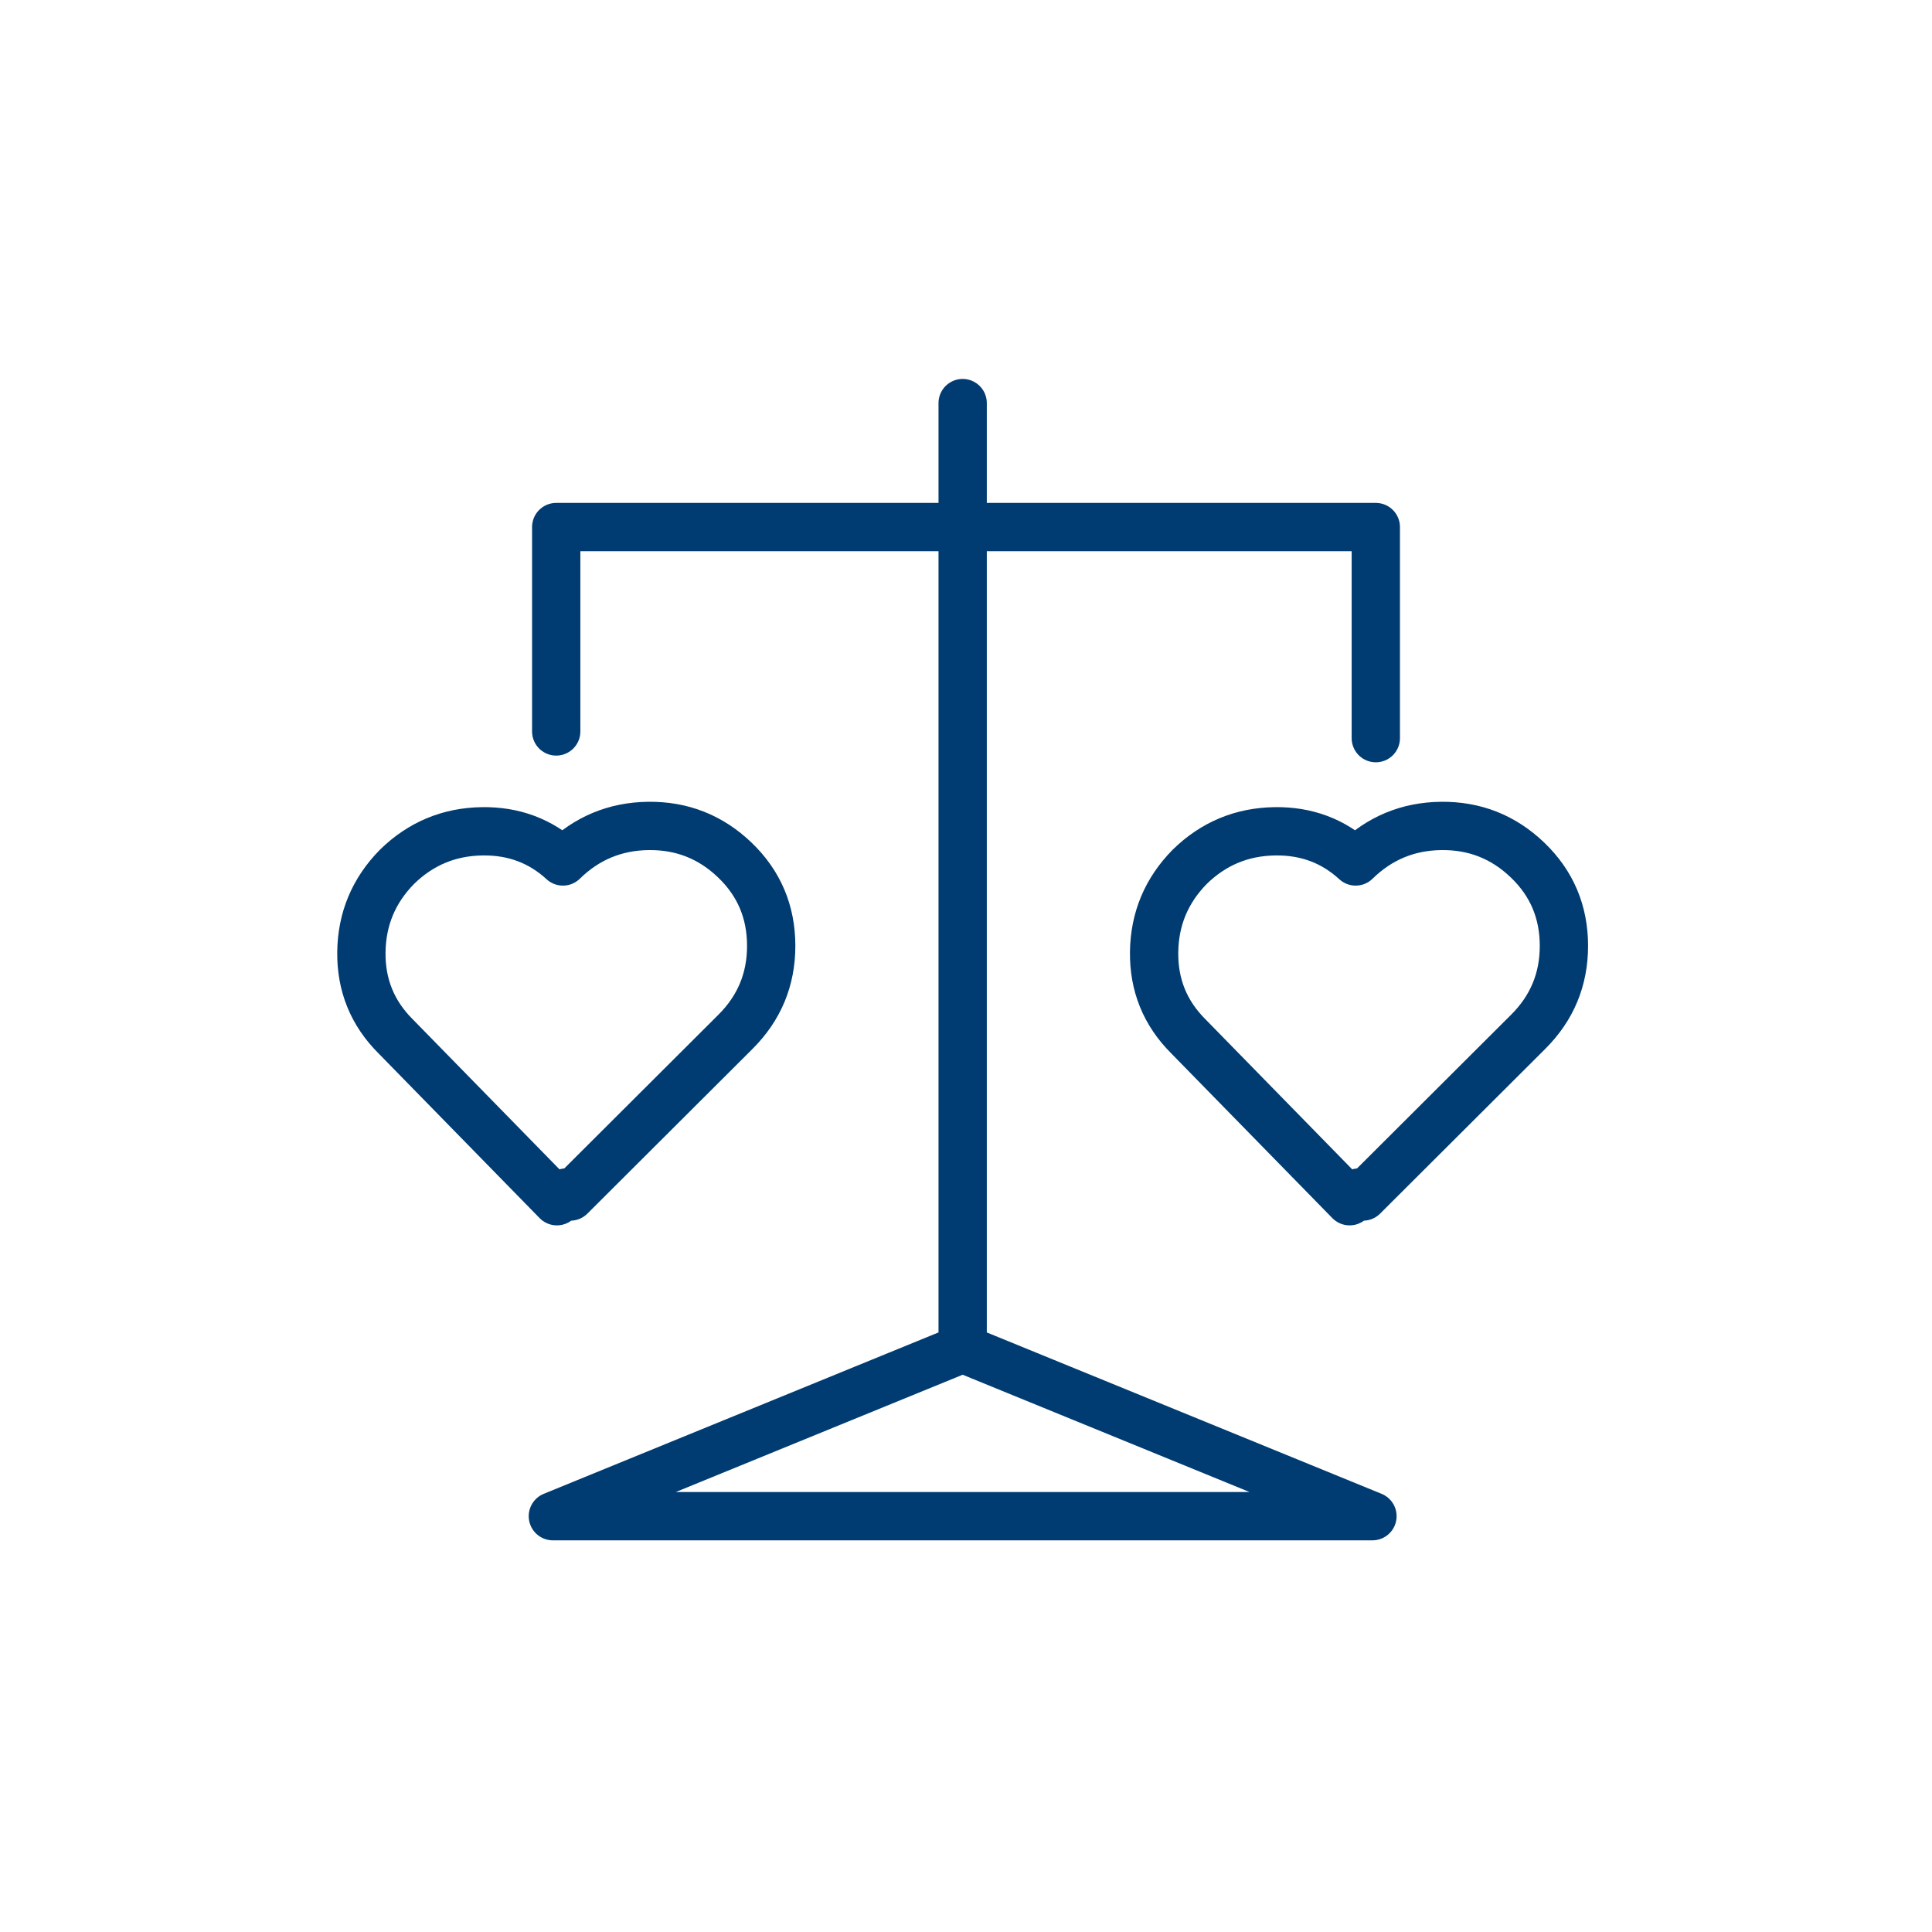<svg width="200" height="200" viewBox="0 0 200 200" fill="none" xmlns="http://www.w3.org/2000/svg">
<g clip-path="url(#clip0_114_3546)">
<path d="M99.654 41.727V54.561H142.423V76.413" stroke="#003C71" stroke-width="5" stroke-linecap="round" stroke-linejoin="round"/>
<path fill-rule="evenodd" clip-rule="evenodd" d="M41.097 89.733C43.555 87.328 46.499 86.102 49.929 86.056C53.175 86.01 55.957 87.05 58.275 89.178C60.732 86.773 63.676 85.547 67.107 85.501C70.584 85.455 73.575 86.634 76.078 89.039C78.582 91.444 79.834 94.404 79.834 97.919C79.834 101.387 78.605 104.347 76.148 106.799L59.04 123.864L58.623 123.448L57.649 124.35L40.958 107.284C38.547 104.879 37.365 101.966 37.411 98.543C37.458 95.121 38.686 92.184 41.097 89.733Z" stroke="#003C71" stroke-width="5" stroke-linecap="round" stroke-linejoin="round"/>
<path fill-rule="evenodd" clip-rule="evenodd" d="M123.16 89.733C125.617 87.328 128.561 86.102 131.992 86.056C135.237 86.01 138.019 87.05 140.337 89.178C142.794 86.773 145.738 85.547 149.169 85.501C152.646 85.455 155.637 86.634 158.14 89.039C160.644 91.444 161.896 94.404 161.896 97.919C161.896 101.387 160.667 104.347 158.21 106.799L141.102 123.864L140.685 123.448L139.711 124.35L123.02 107.284C120.61 104.879 119.427 101.966 119.474 98.543C119.52 95.121 120.749 92.184 123.16 89.733Z" stroke="#003C71" stroke-width="5" stroke-linecap="round" stroke-linejoin="round"/>
<path d="M99.654 54.56V139.612L142.076 156.955H57.232L99.654 139.612" stroke="#003C71" stroke-width="5" stroke-linecap="round" stroke-linejoin="round"/>
<path d="M57.579 75.719V54.56H99.654" stroke="#003C71" stroke-width="5" stroke-linecap="round" stroke-linejoin="round"/>
</g>
<defs>
<clipPath id="clip0_114_3546">
<rect width="200" height="200" fill="white"/>
</clipPath>
</defs>
</svg>
